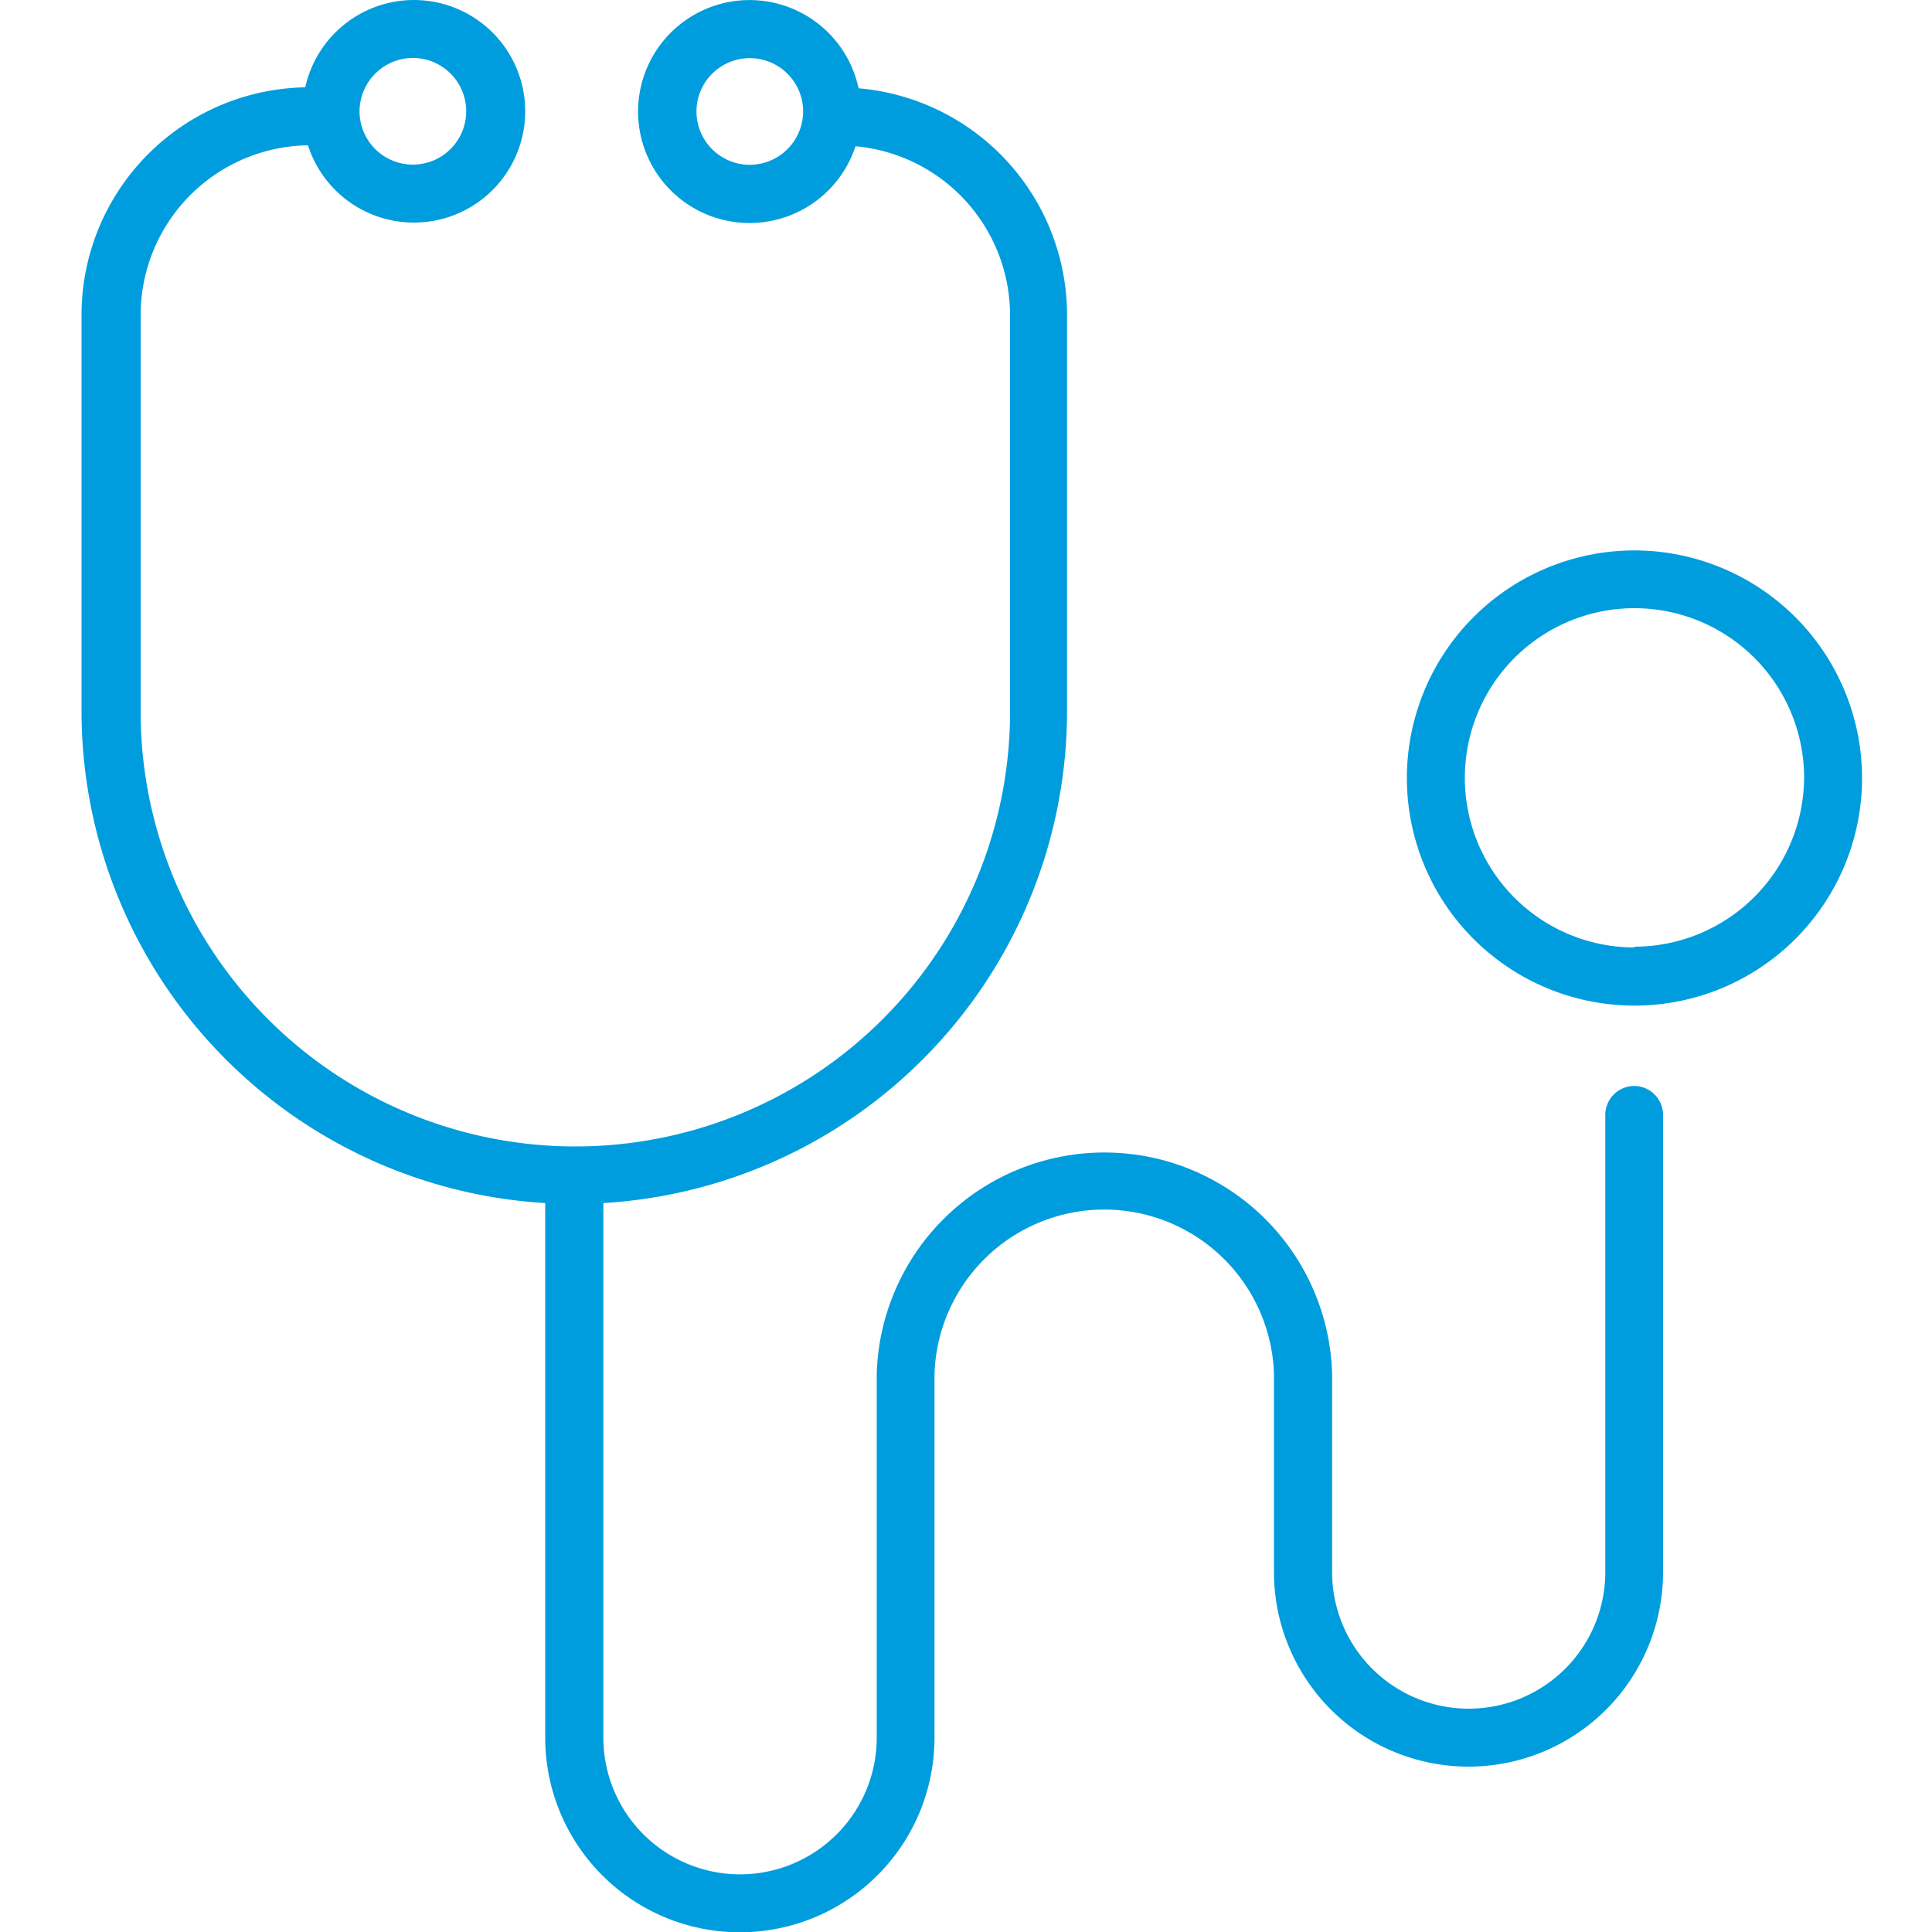 <svg id="Warstwa_1" data-name="Warstwa 1" xmlns="http://www.w3.org/2000/svg" viewBox="0 0 100 100"><defs><style>.cls-1{fill:#009dde;}</style></defs><title>14_7</title><path class="cls-1" d="M84.59,56.21a1.5,1.5,0,0,0-1.5,1.5V81.37a7.07,7.07,0,0,1-14.14,0V71.1a11.79,11.79,0,0,0-23.57,0V89.94a7.07,7.07,0,0,1-14.15,0V62.27a25.52,25.52,0,0,0,24-25.43V16.29A11.79,11.79,0,0,0,44.44,4.57a5.77,5.77,0,1,0-.16,3,8.79,8.79,0,0,1,8,8.73V36.84a22.5,22.5,0,0,1-45,0V16.29a8.79,8.79,0,0,1,8.66-8.77,5.76,5.76,0,1,0-.14-3A11.79,11.79,0,0,0,4.22,16.29V36.84a25.52,25.52,0,0,0,24,25.43V89.94a10.07,10.07,0,0,0,20.15,0V71.1a8.79,8.79,0,0,1,17.57,0V81.37a10.07,10.07,0,0,0,20.14,0V57.71A1.5,1.5,0,0,0,84.59,56.21ZM38.8,8.53a2.76,2.76,0,1,1,2.77-2.76A2.77,2.77,0,0,1,38.8,8.53ZM21.38,3a2.76,2.76,0,1,1-2.77,2.76A2.77,2.77,0,0,1,21.38,3Z"/><path class="cls-1" d="M84.59,28.49A11.78,11.78,0,1,0,96.38,40.27,11.79,11.79,0,0,0,84.59,28.49Zm0,20.55a8.78,8.78,0,1,1,8.79-8.78A8.79,8.79,0,0,1,84.59,49Z"/></svg>